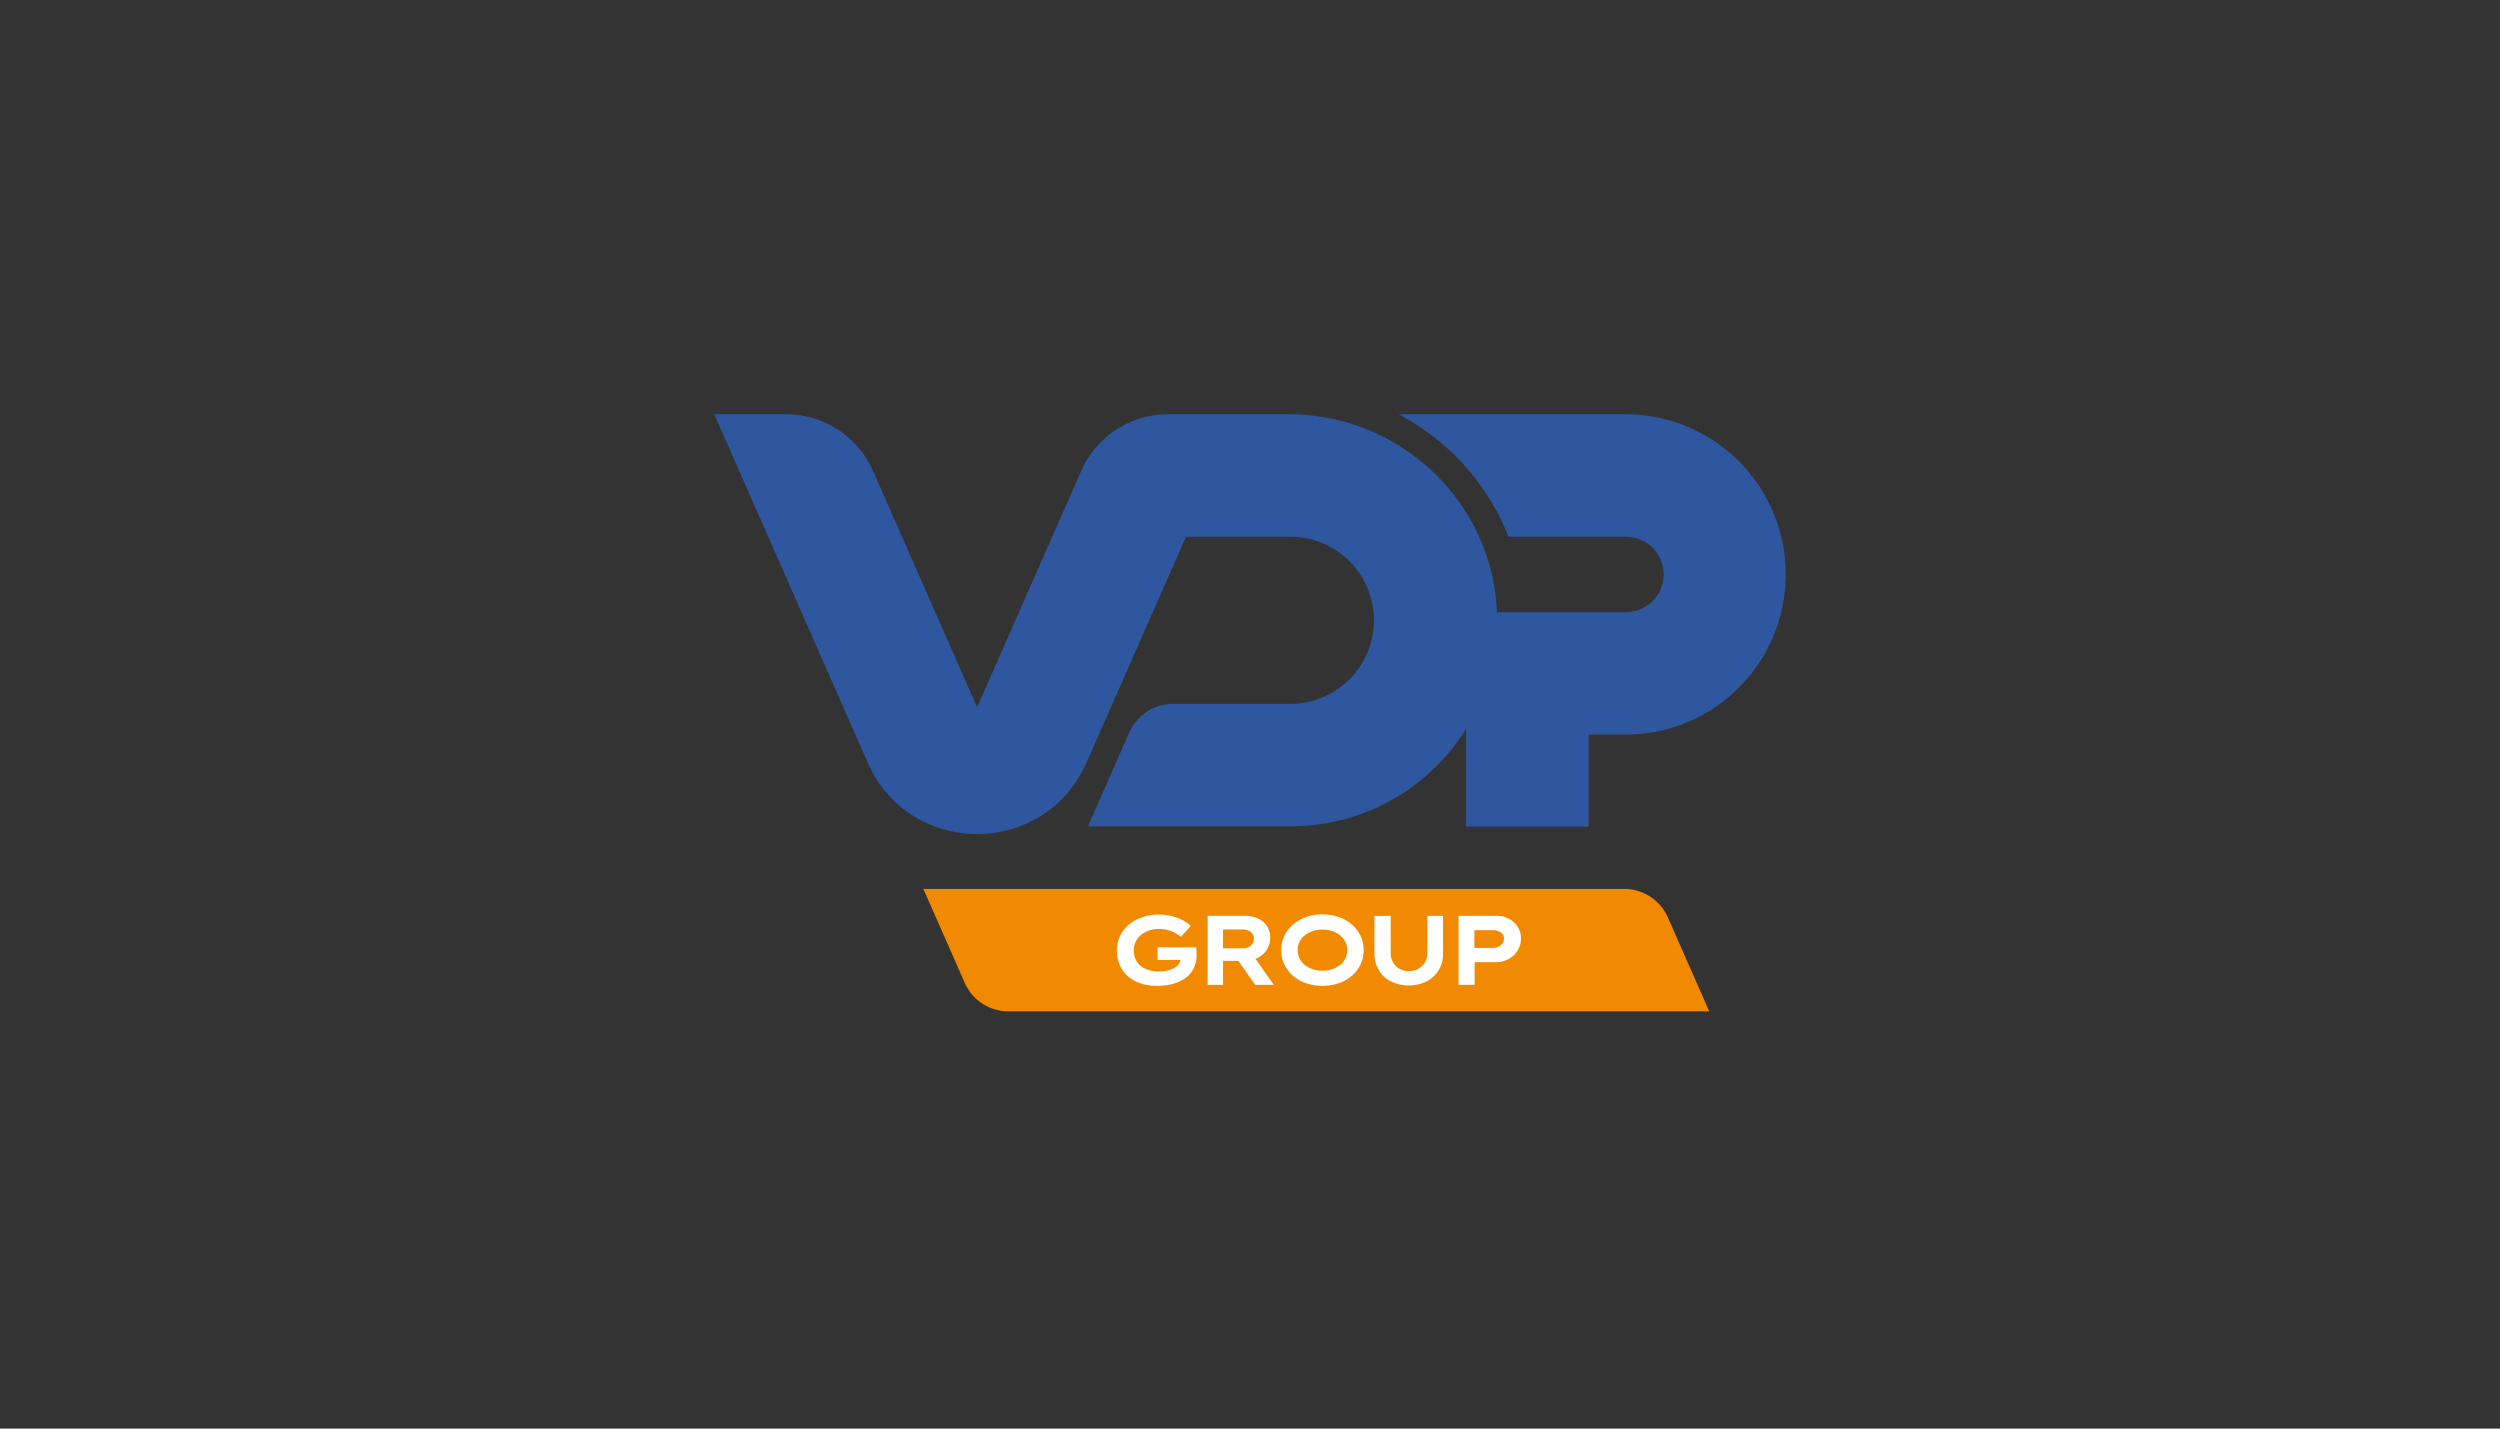 <?xml version="1.0" encoding="UTF-8"?> <svg xmlns="http://www.w3.org/2000/svg" xmlns:xlink="http://www.w3.org/1999/xlink" width="700" height="400" viewBox="0 0 700 400"><rect x="0" y="0" width="700" height="400" fill="#333333" stroke="none"/><defs><clipPath id="clip-path"><rect id="Rettangolo_4346" data-name="Rettangolo 4346" width="300" height="167.181" fill="none"></rect></clipPath><clipPath id="clip-VDPGroup"><rect width="700" height="400"></rect></clipPath></defs><g id="VDPGroup" clip-path="url(#clip-VDPGroup)"><g id="Raggruppa_792" data-name="Raggruppa 792" transform="translate(200 116)"><g id="Raggruppa_791" data-name="Raggruppa 791" clip-path="url(#clip-path)"><path id="Tracciato_15851" data-name="Tracciato 15851" d="M79.315,180.053,90.9,206.347a13.379,13.379,0,0,0,12.243,7.985H299.358l-11.583-26.294a13.378,13.378,0,0,0-12.243-7.985Z" transform="translate(-20.771 -47.151)" fill="#f18a00"></path><path id="Tracciato_15852" data-name="Tracciato 15852" d="M323.141,0H259.609A66.309,66.309,0,0,1,275.155,11.34a65.026,65.026,0,0,1,15.192,22.942h32.793a10.563,10.563,0,1,1,0,21.125H278.509v60.031H312.79V89.688h10.351a44.843,44.843,0,1,0,0-89.687" transform="translate(-67.985 0)" fill="#2e579f"></path><path id="Tracciato_15853" data-name="Tracciato 15853" d="M160.86,0H127.011a26.5,26.5,0,0,0-24.253,15.818L73.593,82.026,44.428,15.818A26.5,26.5,0,0,0,20.176,0H0L42.975,97.556c11.729,26.627,49.508,26.627,61.237,0l27.873-63.274H161.1a23.4,23.4,0,1,1,.393,46.8H128.462a13.4,13.4,0,0,0-12.262,8l-11.578,26.284H161.5a57.747,57.747,0,0,0,57.681-58.02C218.993,25.516,192.69,0,160.86,0" fill="#2e579f"></path><path id="Tracciato_15854" data-name="Tracciato 15854" d="M174.933,198.928H164.112v3.561h6.422a2.531,2.531,0,0,1-.39.994,3.894,3.894,0,0,1-1.284,1.187,6.98,6.98,0,0,1-1.973.774,10.551,10.551,0,0,1-2.471.276,9.547,9.547,0,0,1-2.636-.359,6.834,6.834,0,0,1-2.237-1.091,5.049,5.049,0,0,1-1.532-1.863,6.047,6.047,0,0,1-.552-2.678,5.292,5.292,0,0,1,.525-2.346,5.706,5.706,0,0,1,1.477-1.878,7.165,7.165,0,0,1,2.236-1.256,8.25,8.25,0,0,1,2.775-.455,9.123,9.123,0,0,1,2.389.3,10.523,10.523,0,0,1,2.056.787A10.687,10.687,0,0,1,170.654,196l2.761-3.009a8.842,8.842,0,0,0-2.153-1.574,13.9,13.9,0,0,0-3.023-1.173,14.4,14.4,0,0,0-3.741-.455,14.236,14.236,0,0,0-4.692.746,11.635,11.635,0,0,0-3.741,2.084,9.4,9.4,0,0,0-2.457,3.161,9.043,9.043,0,0,0-.87,3.948,10.5,10.5,0,0,0,.828,4.279,8.516,8.516,0,0,0,2.346,3.147,10.55,10.55,0,0,0,3.575,1.932,14.567,14.567,0,0,0,4.486.662,16.316,16.316,0,0,0,4.486-.579,11.039,11.039,0,0,0,3.506-1.656,7.315,7.315,0,0,0,2.277-2.692,8.192,8.192,0,0,0,.8-3.685v-.51q0-.373-.027-.842t-.083-.856" transform="translate(-39.998 -49.701)" fill="#fff"></path><path id="Tracciato_15855" data-name="Tracciato 15855" d="M201.2,202.024a6.654,6.654,0,0,0,2.54-2.291,6.349,6.349,0,0,0,.069-6.529,5.87,5.87,0,0,0-2.442-2.153,8.374,8.374,0,0,0-3.728-.773h-10.49V209.6h4.307v-6.736h4.288l4.711,6.736H205.7l-5.15-7.288c.22-.089.44-.18.65-.291m-9.745-7.936H197a3.857,3.857,0,0,1,1.573.317,2.6,2.6,0,0,1,1.118.9,2.328,2.328,0,0,1,.4,1.352,2.587,2.587,0,0,1-.386,1.394,2.633,2.633,0,0,1-1.064.967,3.268,3.268,0,0,1-1.5.345h-5.686Z" transform="translate(-49.009 -49.829)" fill="#fff"></path><path id="Tracciato_15856" data-name="Tracciato 15856" d="M234.9,192.587a11.291,11.291,0,0,0-3.657-2.112,13.66,13.66,0,0,0-4.652-.76,13.455,13.455,0,0,0-4.61.76,11.5,11.5,0,0,0-3.658,2.112,9.433,9.433,0,0,0-.013,14.272,11.269,11.269,0,0,0,3.658,2.112,14.538,14.538,0,0,0,9.275,0,11.265,11.265,0,0,0,3.657-2.112,9.6,9.6,0,0,0,2.4-3.175,9.6,9.6,0,0,0,0-7.923,9.6,9.6,0,0,0-2.4-3.175M233.041,202a5.479,5.479,0,0,1-1.436,1.822,6.92,6.92,0,0,1-2.194,1.214,8.508,8.508,0,0,1-2.816.442,8.292,8.292,0,0,1-2.774-.442,7.266,7.266,0,0,1-2.2-1.2,5.09,5.09,0,0,1-1.436-1.821,5.384,5.384,0,0,1-.5-2.305,5.294,5.294,0,0,1,.5-2.292,5.136,5.136,0,0,1,1.436-1.808,7.3,7.3,0,0,1,2.2-1.2,8.311,8.311,0,0,1,2.774-.442,8.528,8.528,0,0,1,2.816.442,6.935,6.935,0,0,1,2.194,1.214,5.5,5.5,0,0,1,1.436,1.822,5.1,5.1,0,0,1,.51,2.264,5.165,5.165,0,0,1-.51,2.291" transform="translate(-56.325 -49.682)" fill="#fff"></path><path id="Tracciato_15857" data-name="Tracciato 15857" d="M265.222,200.712a4.966,4.966,0,0,1-.676,2.6,4.84,4.84,0,0,1-1.85,1.78,5.461,5.461,0,0,1-2.691.649,5.082,5.082,0,0,1-2.554-.649,4.8,4.8,0,0,1-1.808-1.78,5.043,5.043,0,0,1-.662-2.6V190.277h-4.555V200.85a8.829,8.829,0,0,0,1.2,4.61,8.387,8.387,0,0,0,3.368,3.161,11.583,11.583,0,0,0,10.048,0,8.5,8.5,0,0,0,3.382-3.161,8.754,8.754,0,0,0,1.214-4.61V190.277h-4.417Z" transform="translate(-65.58 -49.829)" fill="#fff"></path><path id="Tracciato_15858" data-name="Tracciato 15858" d="M298.906,193.356a6.459,6.459,0,0,0-2.415-2.25,6.974,6.974,0,0,0-3.4-.828H282.328V209.6h4.5v-6.349h5.853a7.45,7.45,0,0,0,3.616-.87,6.772,6.772,0,0,0,2.553-2.388,6.306,6.306,0,0,0,.953-3.423,5.9,5.9,0,0,0-.9-3.216m-4.265,4.61a2.869,2.869,0,0,1-1.118.938,3.489,3.489,0,0,1-1.56.345h-5.19v-4.968h5.19a4.067,4.067,0,0,1,1.56.289,2.7,2.7,0,0,1,1.118.815,1.946,1.946,0,0,1,.415,1.242,2.287,2.287,0,0,1-.415,1.339" transform="translate(-73.935 -49.829)" fill="#fff"></path></g></g></g></svg> 